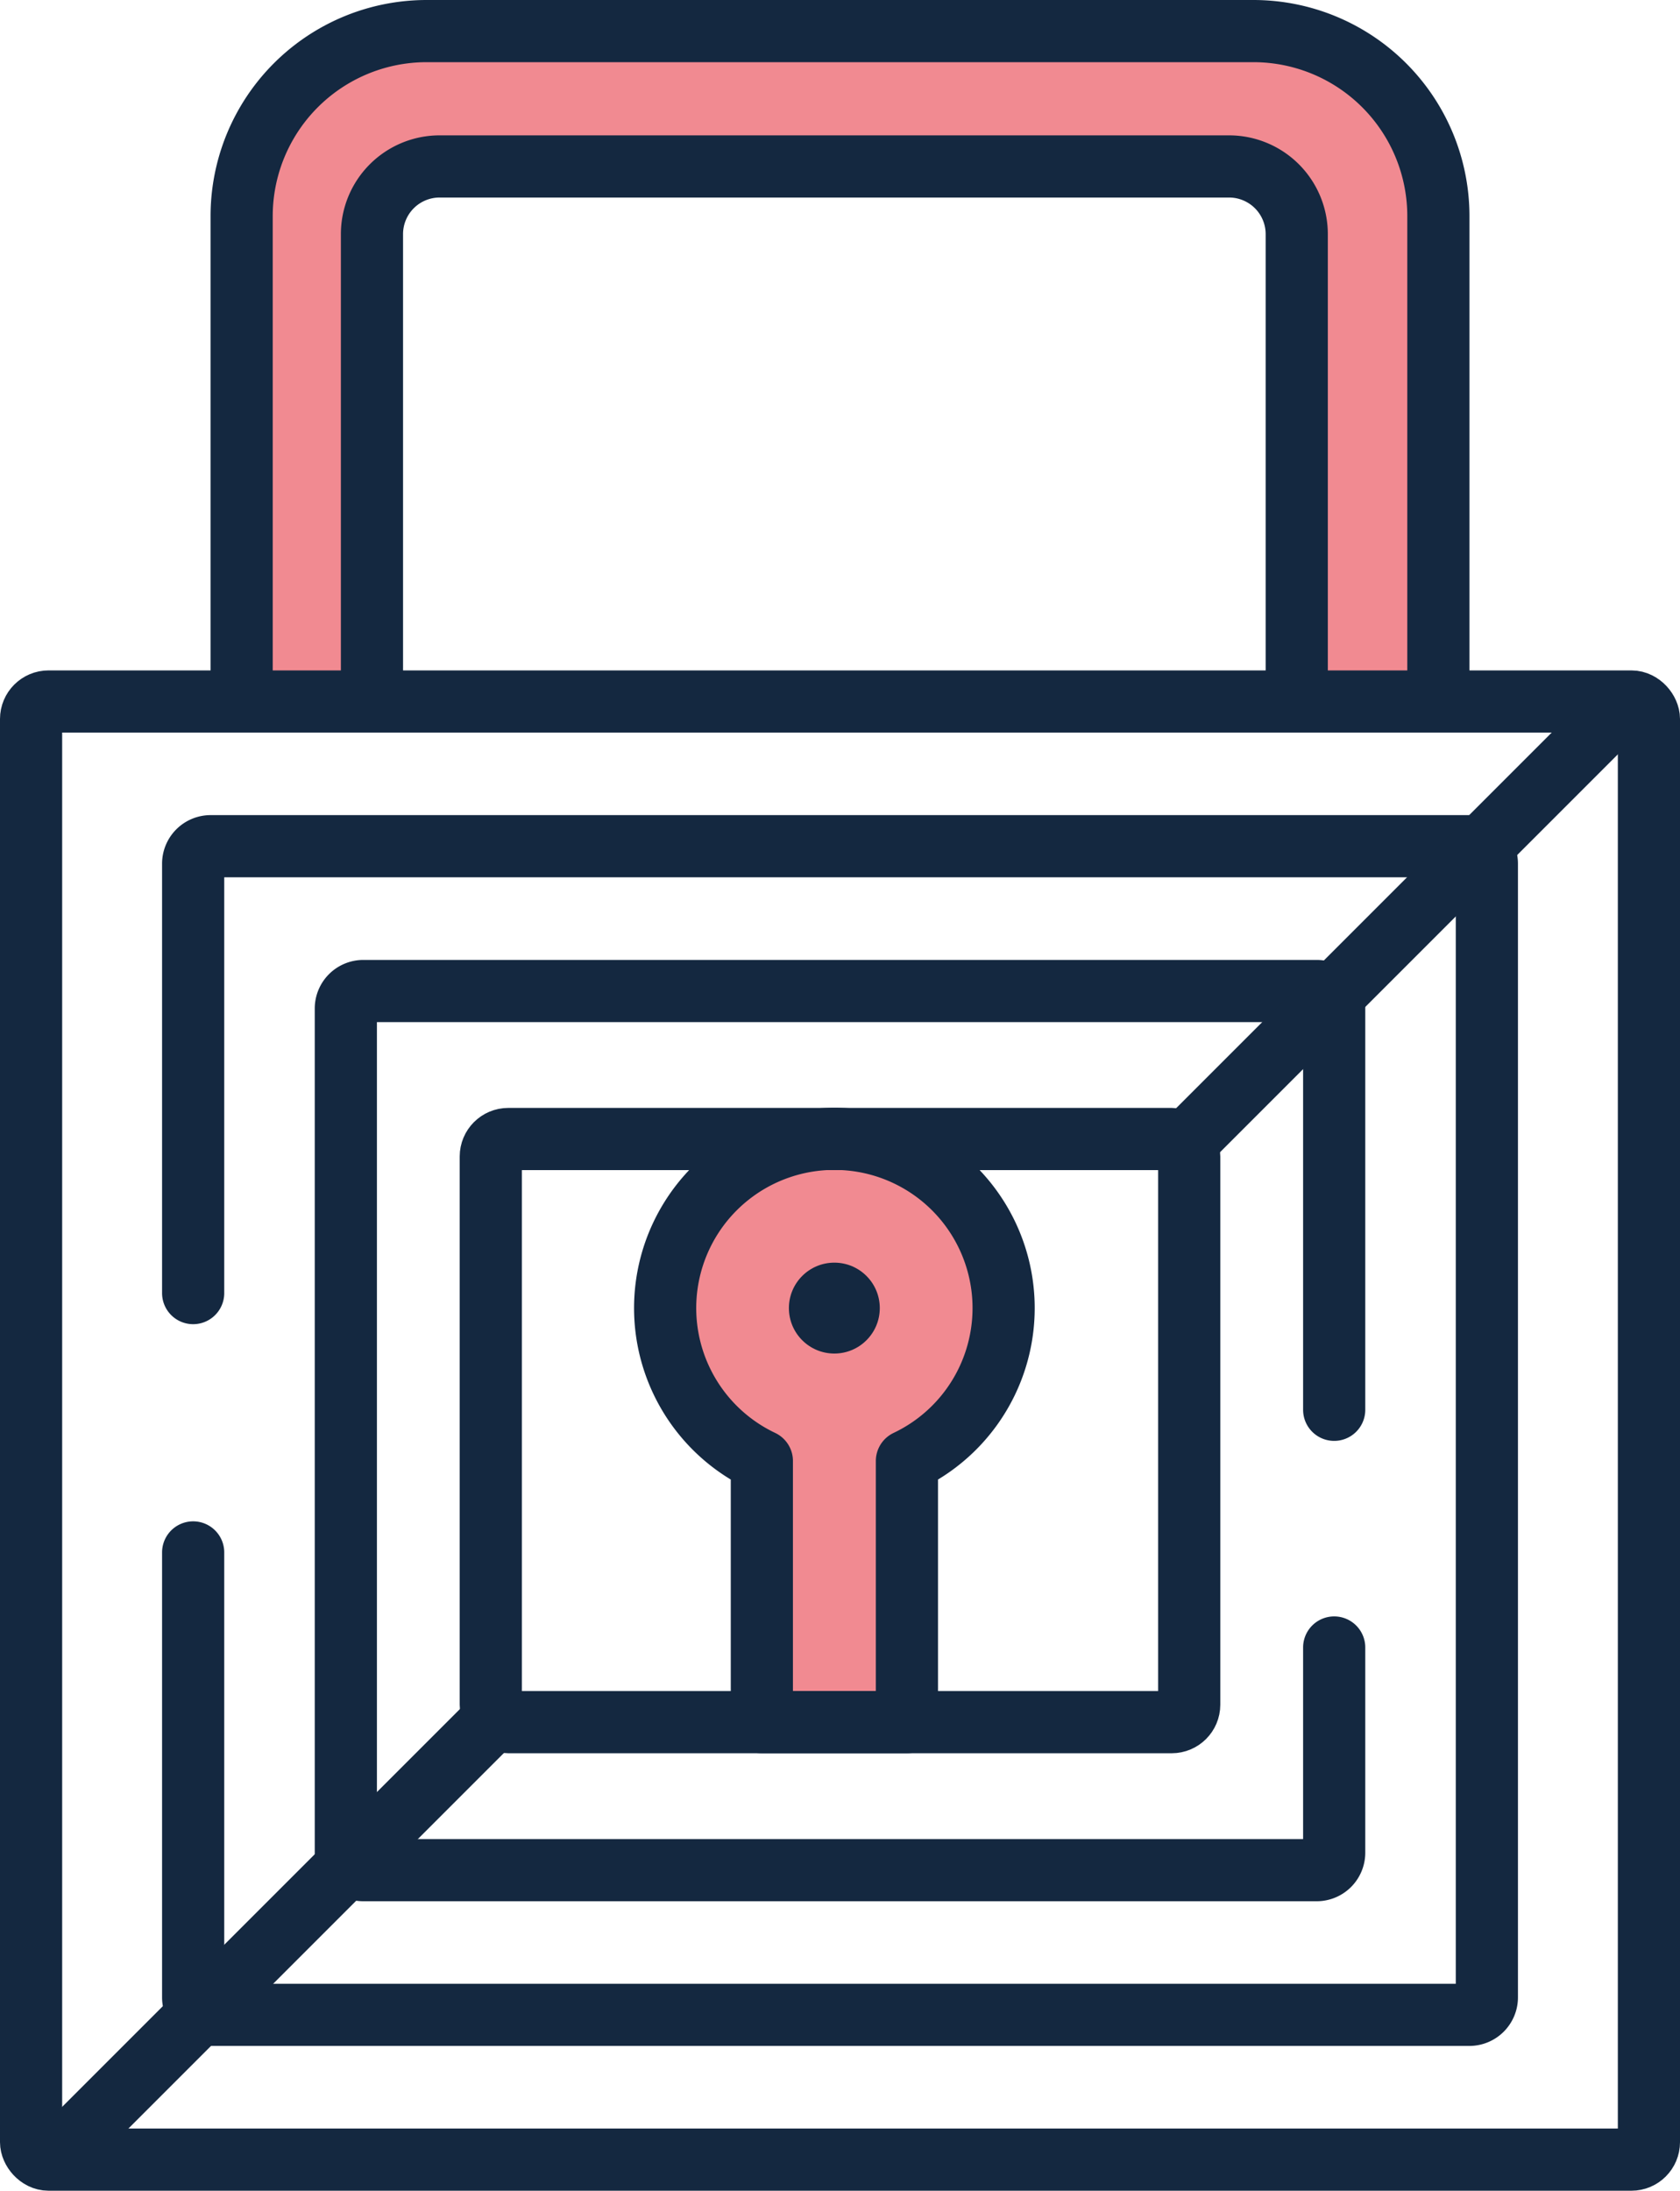 <?xml version="1.0" encoding="UTF-8"?> <svg xmlns="http://www.w3.org/2000/svg" width="81.072" height="105.705" viewBox="0 0 81.072 105.705"><g id="Groupe_158" data-name="Groupe 158" transform="translate(-319.479 -237.126)"><path id="Tracé_384" data-name="Tracé 384" d="M333.938,270.927V248.338a6.568,6.568,0,0,1,6.5-6.636h38.683a6.567,6.567,0,0,1,6.5,6.636v23.369" fill="none" stroke="#f18a91" stroke-miterlimit="10" stroke-width="4.901"></path><path id="Tracé_385" data-name="Tracé 385" d="M337.429,270.324v-21.9a3.266,3.266,0,0,1,3.267-3.267h38.093a3.267,3.267,0,0,1,3.267,3.267v21.9" fill="none" stroke="#142840" stroke-miterlimit="10" stroke-width="3"></path><path id="Tracé_386" data-name="Tracé 386" d="M367.909,300.25a8.167,8.167,0,1,0-11.665,7.371v12.6h7v-12.6A8.158,8.158,0,0,0,367.909,300.25Z" fill="#f18a91"></path><rect id="Rectangle_77" data-name="Rectangle 77" width="78.072" height="70.357" rx="0.844" transform="translate(320.979 270.974)" fill="none" stroke="#142840" stroke-miterlimit="10" stroke-width="3"></rect><path id="Tracé_387" data-name="Tracé 387" d="M331.14,271.707V247.555a8.929,8.929,0,0,1,8.929-8.929h39.893a8.929,8.929,0,0,1,8.929,8.929v24.152" fill="none" stroke="#142840" stroke-miterlimit="10" stroke-width="3"></path><path id="Tracé_388" data-name="Tracé 388" d="M328.8,299.519V278.8a.844.844,0,0,1,.844-.844h60.743a.844.844,0,0,1,.844.844v54.7a.844.844,0,0,1-.844.844H329.644a.844.844,0,0,1-.844-.844V312.032" fill="none" stroke="#142840" stroke-linecap="round" stroke-miterlimit="10" stroke-width="3"></path><path id="Tracé_389" data-name="Tracé 389" d="M383.863,316.619v9.9a.844.844,0,0,1-.844.844H337.012a.844.844,0,0,1-.844-.844V285.788a.844.844,0,0,1,.844-.844h46.007a.844.844,0,0,1,.844.844V305.15" fill="none" stroke="#142840" stroke-linecap="round" stroke-miterlimit="10" stroke-width="3"></path><rect id="Rectangle_78" data-name="Rectangle 78" width="33.704" height="28.138" rx="0.844" transform="translate(343.163 292.084)" fill="none" stroke="#142840" stroke-miterlimit="10" stroke-width="3"></rect><path id="Tracé_390" data-name="Tracé 390" d="M356.244,307.621a8.167,8.167,0,1,1,7,0v12.6h-7Z" fill="none" stroke="#142840" stroke-linecap="round" stroke-linejoin="round" stroke-width="3"></path><line id="Ligne_55" data-name="Ligne 55" y1="20.812" x2="20.812" transform="translate(376.867 271.276)" fill="none" stroke="#142840" stroke-miterlimit="10" stroke-width="3"></line><line id="Ligne_56" data-name="Ligne 56" x1="20.81" y2="20.81" transform="translate(322.353 320.221)" fill="none" stroke="#142840" stroke-miterlimit="10" stroke-width="3"></line><circle id="Ellipse_43" data-name="Ellipse 43" cx="2.193" cy="2.193" r="2.193" transform="translate(357.549 298.05)" fill="#142840"></circle></g></svg> 